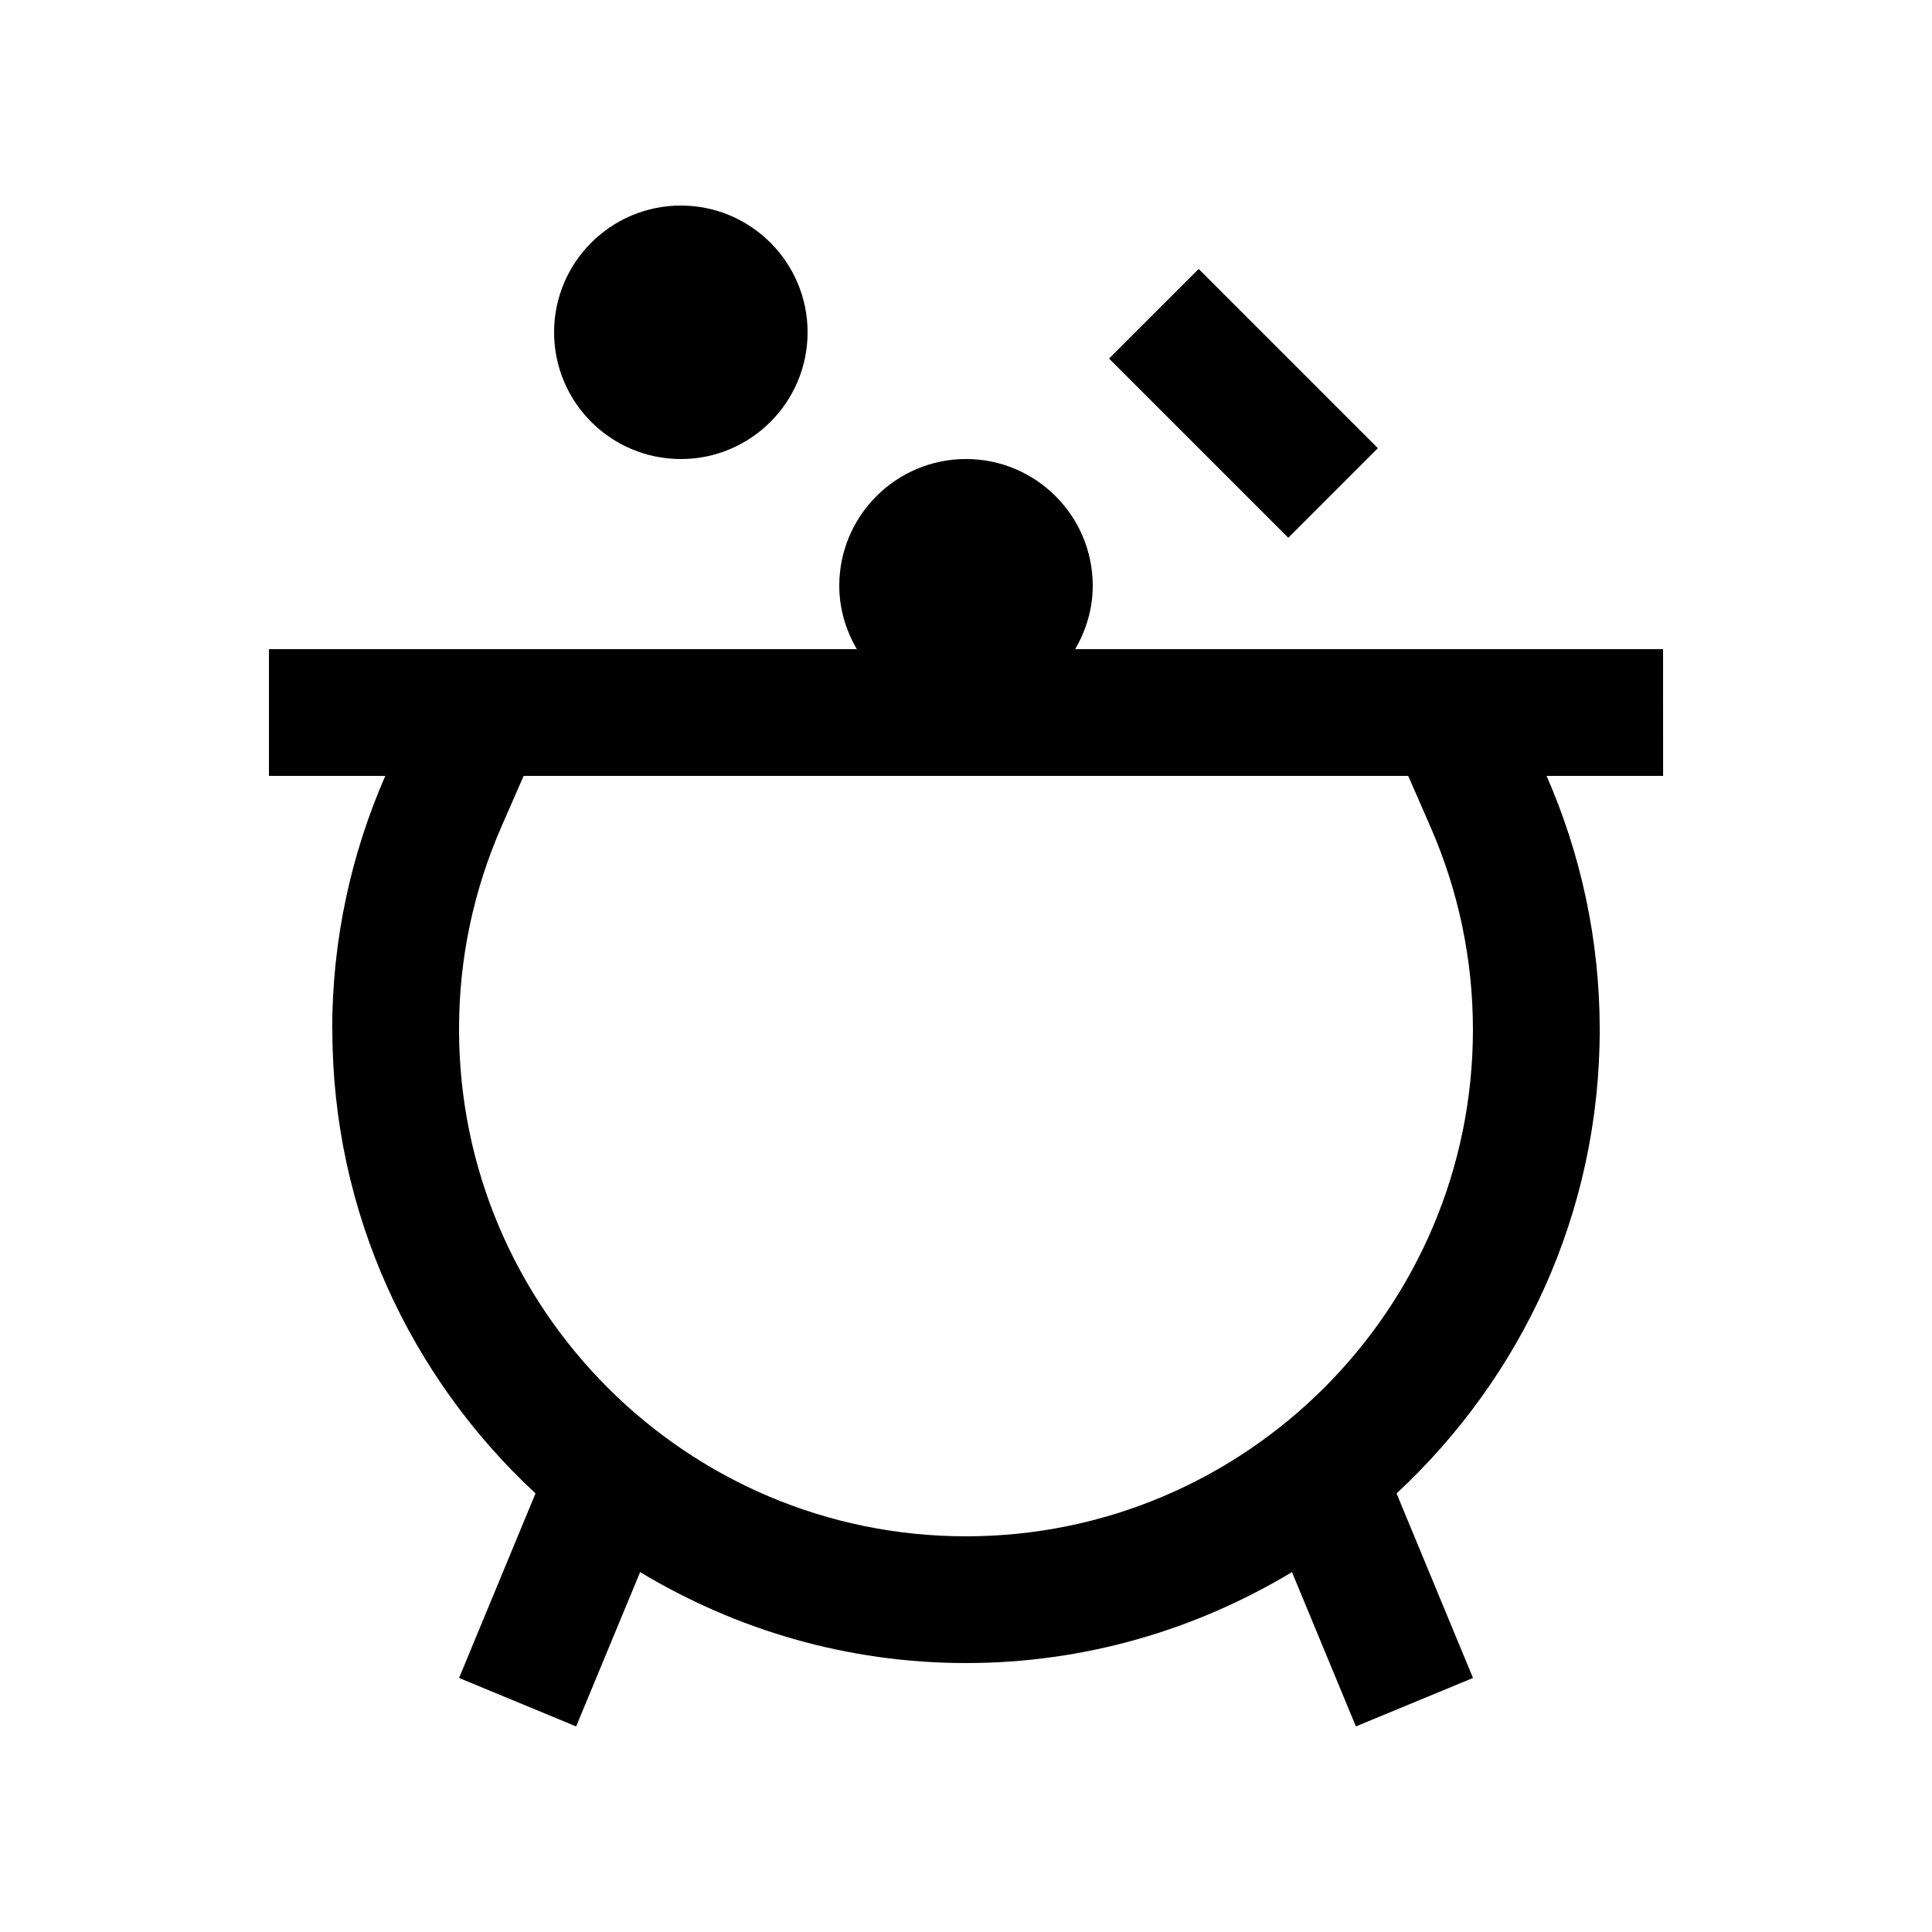 <?xml version="1.0" encoding="UTF-8"?>
<!-- Uploaded to: ICON Repo, www.iconrepo.com, Generator: ICON Repo Mixer Tools -->
<svg fill="#000000" width="800px" height="800px" version="1.1" viewBox="144 144 512 512" xmlns="http://www.w3.org/2000/svg">
 <g>
  <path d="m584.73 316.03h-155.8c2.887-4.949 4.66-10.656 4.66-16.793 0-18.531-15.055-33.59-33.59-33.59-18.531 0.004-33.586 15.062-33.586 33.594 0 6.137 1.773 11.844 4.66 16.793l-155.8-0.004v33.59h30.832c-8.988 20.582-14.07 43.262-14.07 67.172h0.035c0 48.645 20.793 92.297 53.844 122.98l-20.258 48.906 31.027 12.844 16.957-40.898c25.258 15.203 54.723 24.105 86.363 24.105s61.105-8.906 86.383-24.105l16.941 40.898 31.031-12.844-20.258-48.906c33.051-30.688 53.844-74.344 53.844-122.98-0.02-23.91-5.086-46.59-14.09-67.172h30.883zm-184.73 235.11c-74.082 0-134.35-60.27-134.35-134.35-0.016-18.566 3.773-36.633 11.234-53.707l5.883-13.465h234.42l5.891 13.469c7.457 17.074 11.246 35.145 11.266 53.742 0.004 74.043-60.266 134.31-134.34 134.31z"/>
  <path d="m358.02 232.06c0 18.535-15.055 33.59-33.59 33.59-18.535 0-33.59-15.055-33.59-33.59 0.004-18.535 15.055-33.586 33.59-33.586 18.535 0 33.59 15.051 33.59 33.586z"/>
  <path d="m437.91 239.02 23.746-23.746 47.496 47.496-23.746 23.746z"/>
 </g>
</svg>